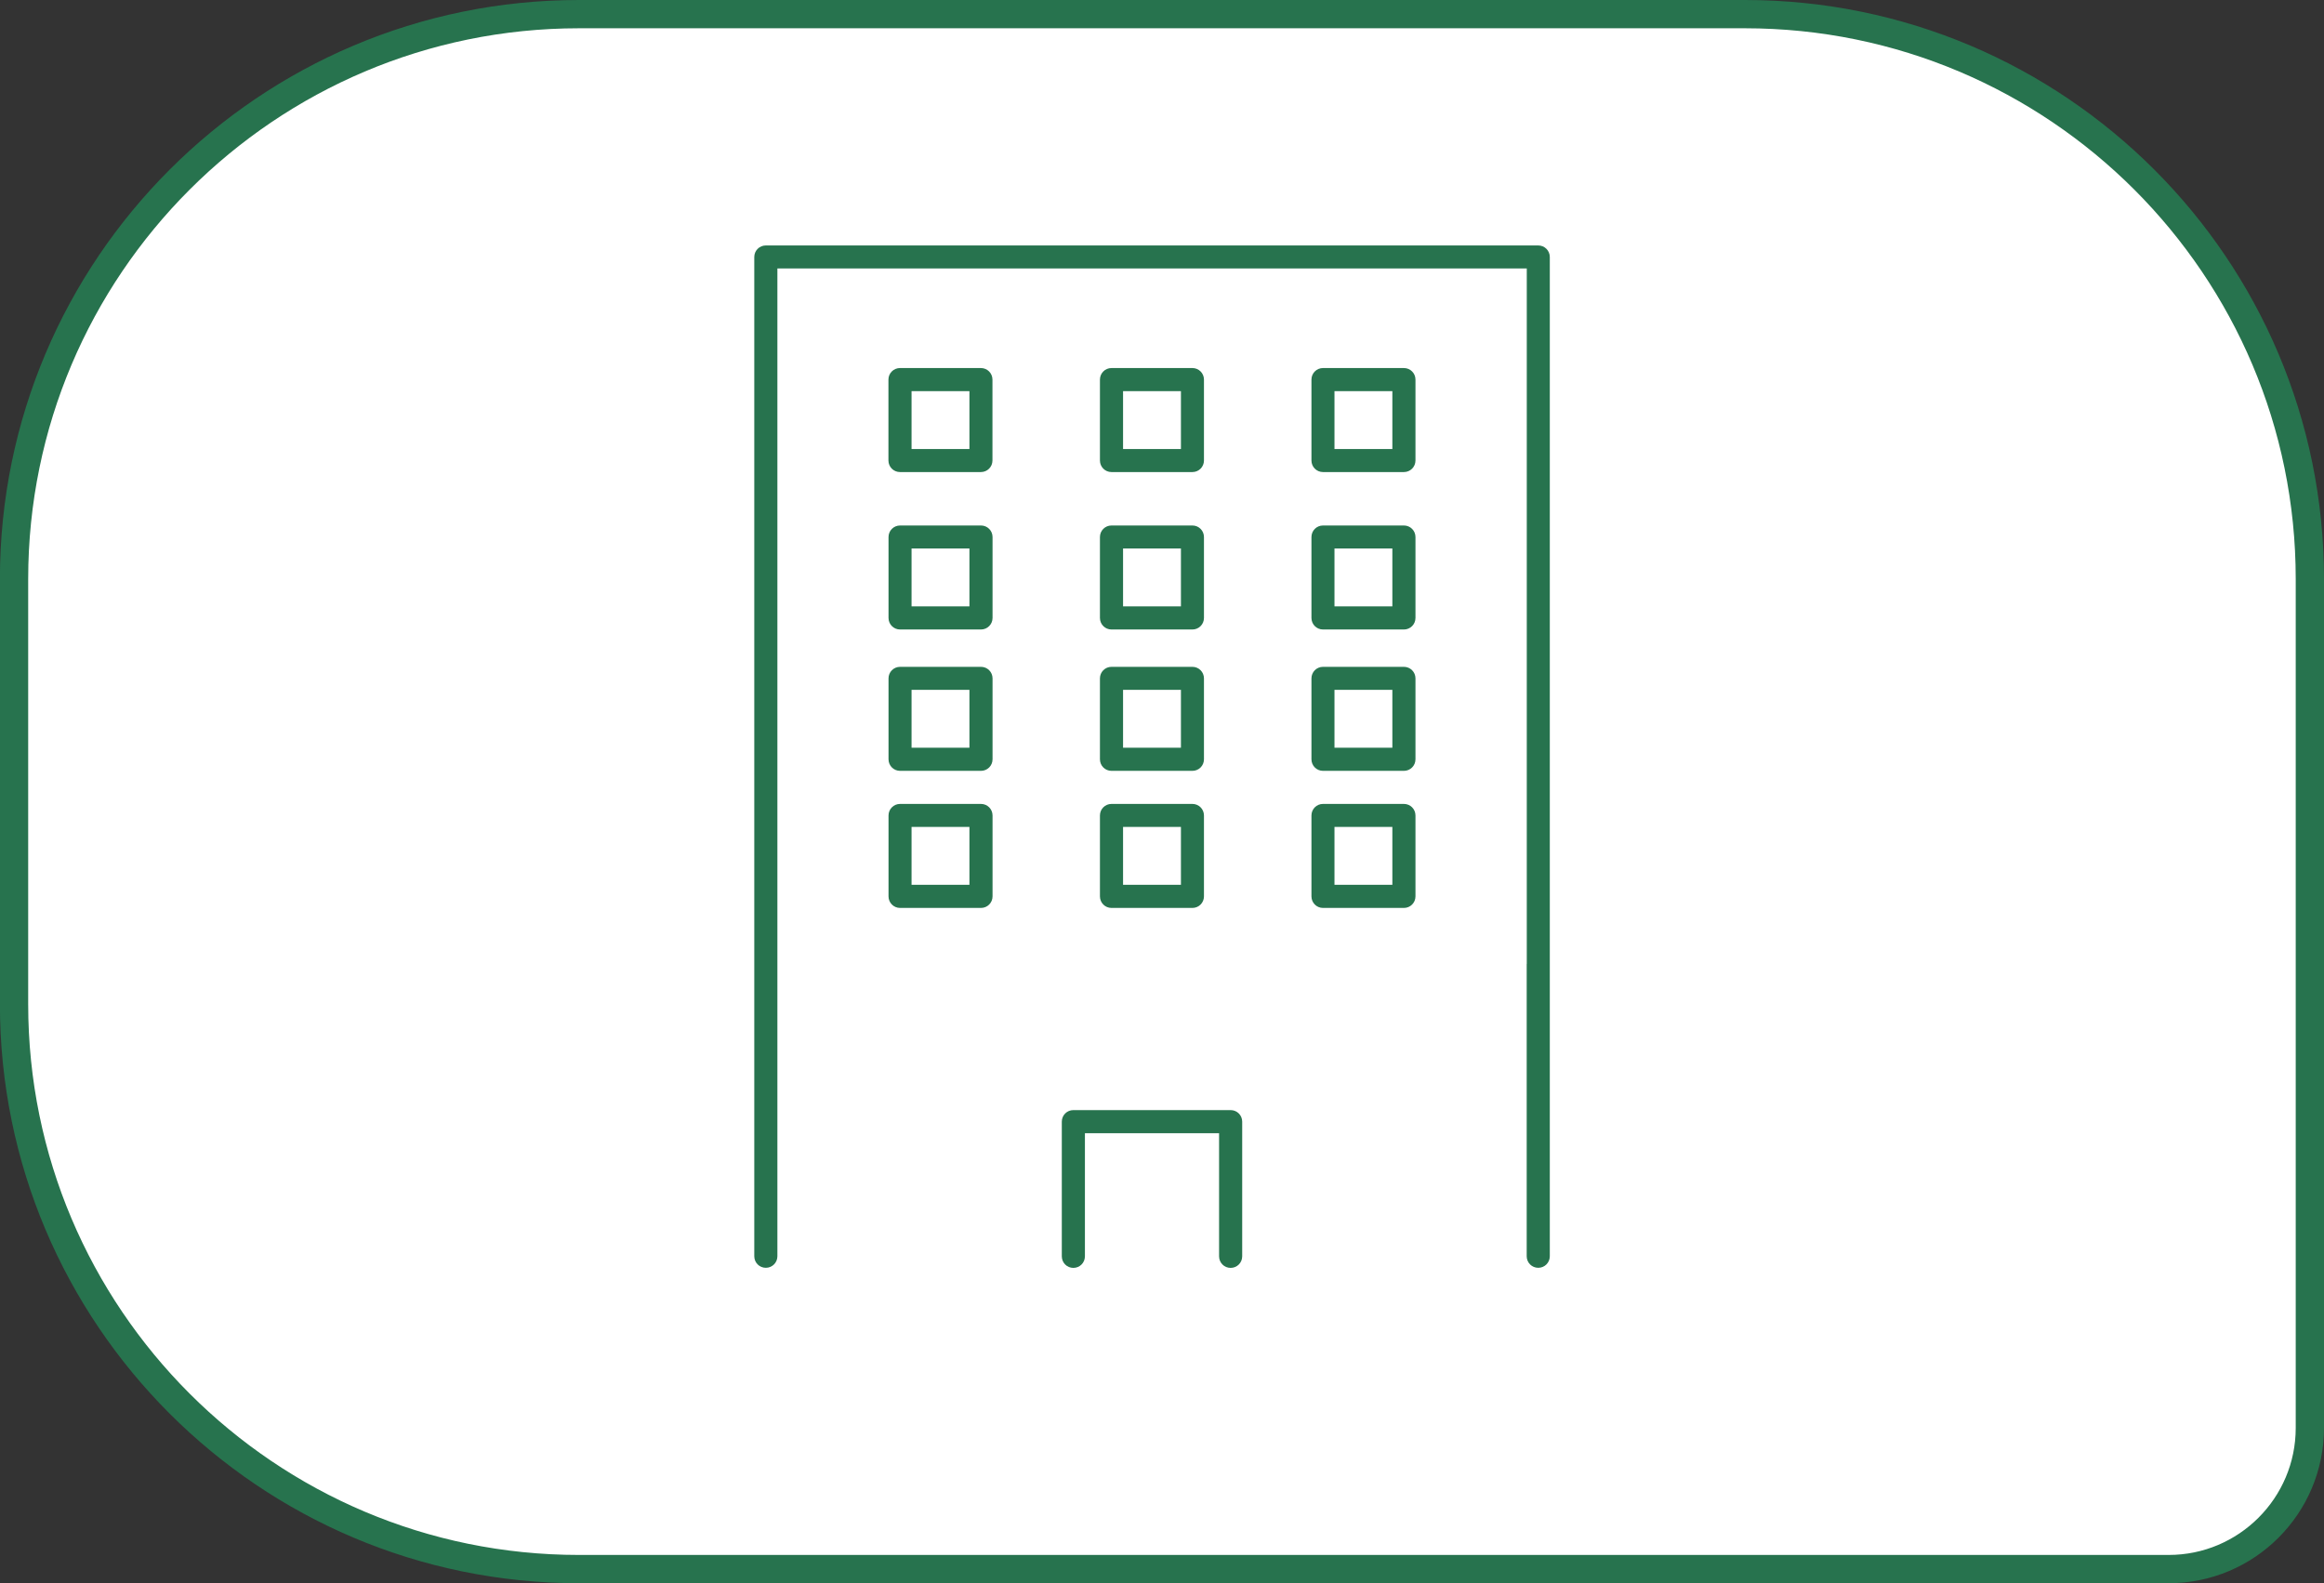 <?xml version="1.0" encoding="UTF-8"?><svg id="_レイヤー_2" xmlns="http://www.w3.org/2000/svg" viewBox="0 0 261.4 178.09"><rect x="0" y="0" width="261.4" height="178.09" fill="#333333" stroke="none"/><defs><style>.cls-1{fill:#fff;stroke:#27734e;stroke-miterlimit:10;stroke-width:3.18px;}.cls-2{fill:#27734e;}</style></defs><g id="_レイヤー_2-2"><path class="cls-1" d="M65.12,1.59h131.15c35.07,0,63.54,28.47,63.54,63.54v95.49c0,8.77-7.12,15.88-15.88,15.88H65.12c-35.07,0-63.54-28.47-63.54-63.54v-47.84C1.59,30.06,30.06,1.59,65.12,1.59Z"/><path class="cls-2" d="M171.72,108.43v32.88c0,.72.58,1.3,1.3,1.3s1.3-.58,1.3-1.3V28.91c0-.72-.58-1.3-1.3-1.3h-86.88c-.72,0-1.3.58-1.3,1.3v112.4c0,.72.58,1.3,1.3,1.3s1.3-.58,1.3-1.3V30.2h84.29v78.23Z"/><path class="cls-2" d="M138.41,124.87h-17.68c-.72,0-1.3.58-1.3,1.3v15.15c0,.72.58,1.3,1.3,1.3s1.3-.58,1.3-1.3v-13.85h15.09v13.85c0,.72.58,1.3,1.3,1.3s1.3-.58,1.3-1.3v-15.15c0-.72-.58-1.3-1.3-1.3Z"/><path class="cls-2" d="M111.63,42.7c0-.72-.58-1.3-1.3-1.3h-9.1c-.72,0-1.3.58-1.3,1.3v9.1c0,.72.58,1.3,1.3,1.3h9.1c.72,0,1.3-.58,1.3-1.3v-9.1ZM109.04,50.51h-6.51v-6.51h6.51v6.51Z"/><path class="cls-2" d="M110.34,59.11h-9.1c-.72,0-1.3.58-1.3,1.3v9.1c0,.72.58,1.3,1.3,1.3h9.1c.72,0,1.3-.58,1.3-1.3v-9.1c0-.72-.58-1.3-1.3-1.3ZM109.04,68.21h-6.51v-6.51h6.51v6.51Z"/><path class="cls-2" d="M135.42,42.7c0-.72-.58-1.3-1.3-1.3h-9.1c-.72,0-1.3.58-1.3,1.3v9.1c0,.72.58,1.3,1.3,1.3h9.1c.72,0,1.3-.58,1.3-1.3v-9.1ZM132.83,50.51h-6.51v-6.51h6.51v6.51Z"/><path class="cls-2" d="M134.12,59.11h-9.1c-.72,0-1.3.58-1.3,1.3v9.1c0,.72.58,1.3,1.3,1.3h9.1c.72,0,1.3-.58,1.3-1.3v-9.1c0-.72-.58-1.3-1.3-1.3ZM132.83,68.21h-6.51v-6.51h6.51v6.51Z"/><path class="cls-2" d="M159.21,42.7c0-.72-.58-1.3-1.3-1.3h-9.1c-.72,0-1.3.58-1.3,1.3v9.1c0,.72.58,1.3,1.3,1.3h9.1c.72,0,1.3-.58,1.3-1.3v-9.1ZM156.61,50.51h-6.51v-6.51h6.51v6.51Z"/><path class="cls-2" d="M157.91,59.11h-9.1c-.72,0-1.3.58-1.3,1.3v9.1c0,.72.58,1.3,1.3,1.3h9.1c.72,0,1.3-.58,1.3-1.3v-9.1c0-.72-.58-1.3-1.3-1.3ZM156.61,68.21h-6.51v-6.51h6.51v6.51Z"/><path class="cls-2" d="M110.34,75.01h-9.1c-.72,0-1.3.58-1.3,1.3v9.1c0,.72.58,1.3,1.3,1.3h9.1c.72,0,1.3-.58,1.3-1.3v-9.1c0-.72-.58-1.3-1.3-1.3ZM109.04,84.11h-6.51v-6.51h6.51v6.51Z"/><path class="cls-2" d="M134.12,75.01h-9.1c-.72,0-1.3.58-1.3,1.3v9.1c0,.72.58,1.3,1.3,1.3h9.1c.72,0,1.3-.58,1.3-1.3v-9.1c0-.72-.58-1.3-1.3-1.3ZM132.83,84.11h-6.51v-6.51h6.51v6.51Z"/><path class="cls-2" d="M157.91,75.01h-9.1c-.72,0-1.3.58-1.3,1.3v9.1c0,.72.58,1.3,1.3,1.3h9.1c.72,0,1.3-.58,1.3-1.3v-9.1c0-.72-.58-1.3-1.3-1.3ZM156.61,84.11h-6.51v-6.51h6.51v6.51Z"/><path class="cls-2" d="M110.34,90.43h-9.1c-.72,0-1.3.58-1.3,1.3v9.1c0,.72.58,1.3,1.3,1.3h9.1c.72,0,1.3-.58,1.3-1.3v-9.1c0-.72-.58-1.3-1.3-1.3ZM109.04,99.53h-6.51v-6.51h6.51v6.51Z"/><path class="cls-2" d="M134.12,90.43h-9.1c-.72,0-1.3.58-1.3,1.3v9.1c0,.72.58,1.3,1.3,1.3h9.1c.72,0,1.3-.58,1.3-1.3v-9.1c0-.72-.58-1.3-1.3-1.3ZM132.83,99.53h-6.51v-6.51h6.51v6.51Z"/><path class="cls-2" d="M157.91,90.43h-9.1c-.72,0-1.3.58-1.3,1.3v9.1c0,.72.58,1.3,1.3,1.3h9.1c.72,0,1.3-.58,1.3-1.3v-9.1c0-.72-.58-1.3-1.3-1.3ZM156.61,99.53h-6.51v-6.51h6.51v6.51Z"/></g></svg>